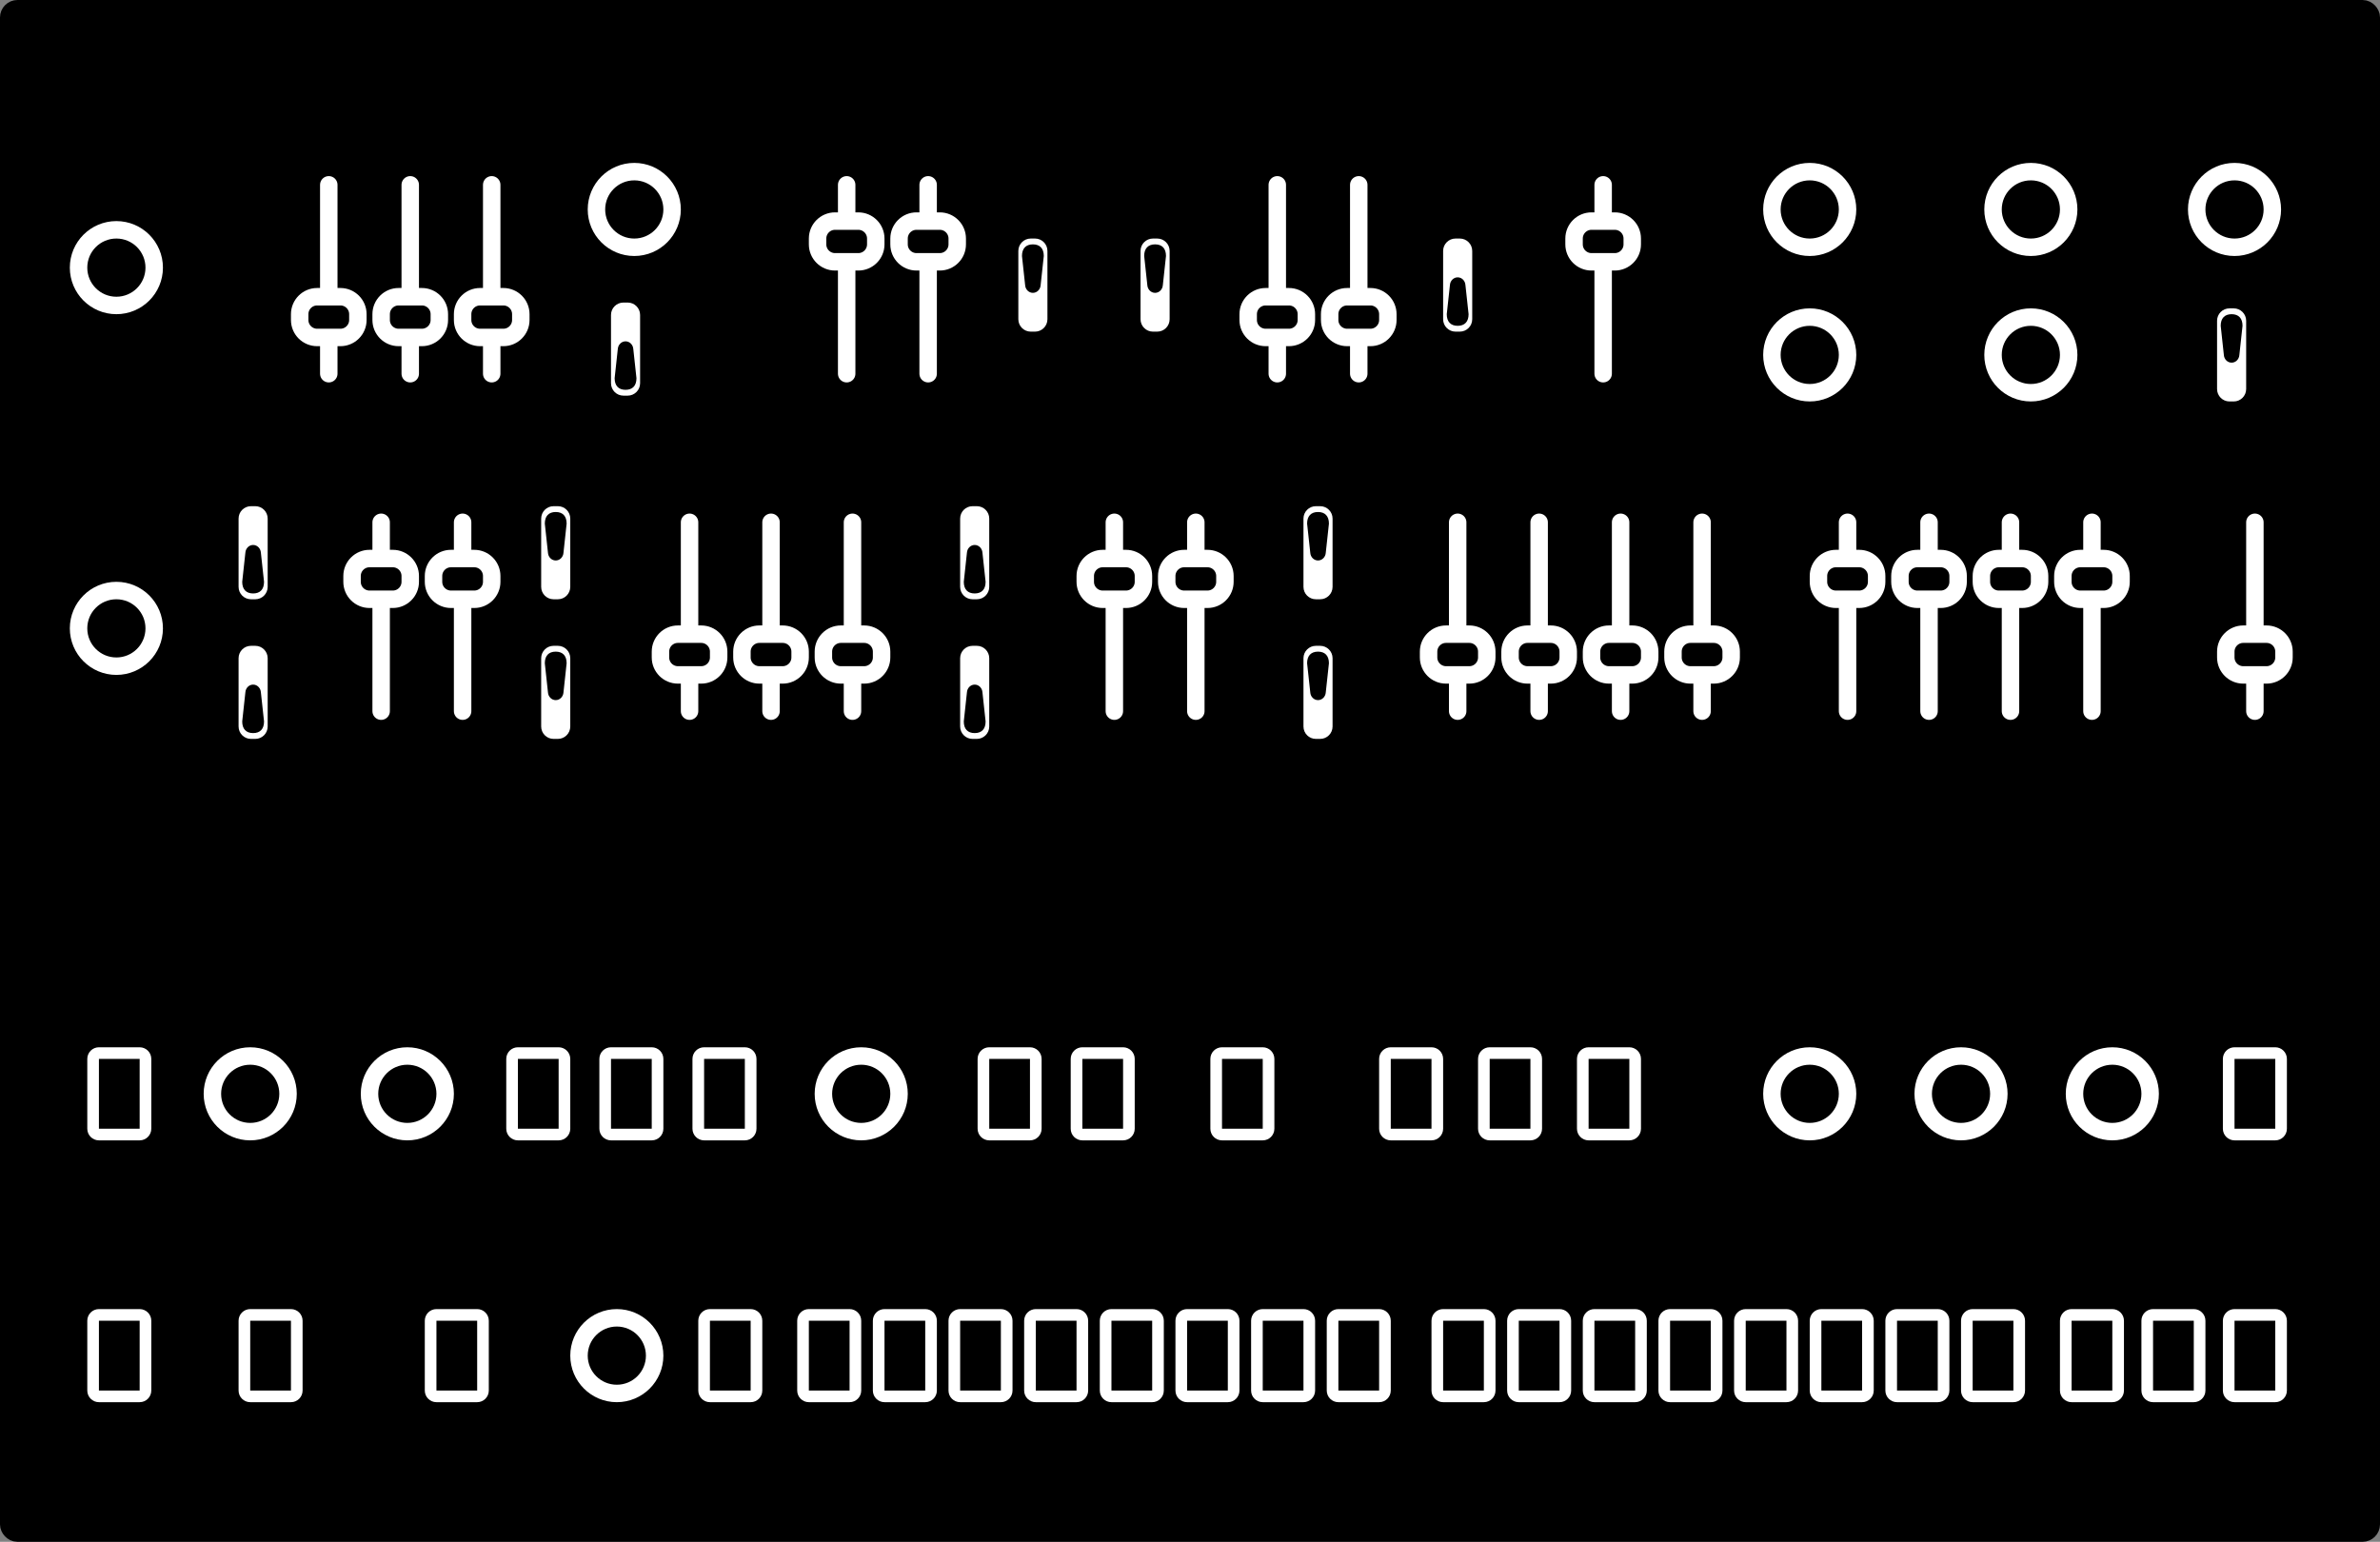 <?xml version="1.0" encoding="UTF-8"?>
<svg width="409px" height="265px" viewBox="0 0 409 265" version="1.1" xmlns="http://www.w3.org/2000/svg" xmlns:xlink="http://www.w3.org/1999/xlink">
    <rect x="0" y="0" width="409" height="265" fill="#808080" stroke="none"/>
    <title>super-6</title>
    <defs>
        <path d="M0,0 L33,0 L33,14 L0,14 L0,0 Z" id="path-1"></path>
        <path d="M0,0 L33,0 L33,14 L0,14 L0,0 Z" id="path-2"></path>
        <path d="M0,0 L33,0 L33,14 L0,14 L0,0 Z" id="path-3"></path>
        <path d="M0,0 L33,0 L33,14 L0,14 L0,0 Z" id="path-4"></path>
        <path d="M0,0 L33,0 L33,14 L0,14 L0,0 Z" id="path-5"></path>
        <path d="M0,0 L33,0 L33,14 L0,14 L0,0 Z" id="path-6"></path>
        <path d="M0,0 L33,0 L33,14 L0,14 L0,0 Z" id="path-7"></path>
        <path d="M0,0 L33,0 L33,14 L0,14 L0,0 Z" id="path-8"></path>
        <path d="M0,0 L33,0 L33,14 L0,14 L0,0 Z" id="path-9"></path>
        <path d="M0,0 L33,0 L33,14 L0,14 L0,0 Z" id="path-10"></path>
        <path d="M0,0 L33,0 L33,14 L0,14 L0,0 Z" id="path-11"></path>
        <path d="M0,0 L33,0 L33,14 L0,14 L0,0 Z" id="path-12"></path>
        <path d="M0,0 L33,0 L33,14 L0,14 L0,0 Z" id="path-13"></path>
        <path d="M0,0 L33,0 L33,14 L0,14 L0,0 Z" id="path-14"></path>
        <path d="M0,0 L33,0 L33,14 L0,14 L0,0 Z" id="path-15"></path>
        <path d="M0,0 L33,0 L33,14 L0,14 L0,0 Z" id="path-16"></path>
        <path d="M0,0 L33,0 L33,14 L0,14 L0,0 Z" id="path-17"></path>
        <path d="M0,0 L33,0 L33,14 L0,14 L0,0 Z" id="path-18"></path>
        <path d="M0,0 L33,0 L33,14 L0,14 L0,0 Z" id="path-19"></path>
        <path d="M0,0 L33,0 L33,14 L0,14 L0,0 Z" id="path-20"></path>
        <path d="M0,0 L33,0 L33,14 L0,14 L0,0 Z" id="path-21"></path>
        <path d="M0,0 L33,0 L33,14 L0,14 L0,0 Z" id="path-22"></path>
        <path d="M0,0 L33,0 L33,14 L0,14 L0,0 Z" id="path-23"></path>
        <path d="M0,0 L33,0 L33,14 L0,14 L0,0 Z" id="path-24"></path>
        <path d="M0,0 L9,0 L9,14 L0,14 L0,0 Z" id="path-25"></path>
        <path d="M0,0 L9,0 L9,14 L0,14 L0,0 Z" id="path-26"></path>
        <path d="M0,0 L9,0 L9,14 L0,14 L0,0 Z" id="path-27"></path>
        <path d="M0,0 L9,0 L9,14 L0,14 L0,0 Z" id="path-28"></path>
        <path d="M0,0 L9,0 L9,14 L0,14 L0,0 Z" id="path-29"></path>
        <path d="M0,0 L9,0 L9,14 L0,14 L0,0 Z" id="path-30"></path>
        <path d="M0,0 L9,0 L9,14 L0,14 L0,0 Z" id="path-31"></path>
        <path d="M0,0 L9,0 L9,14 L0,14 L0,0 Z" id="path-32"></path>
        <path d="M0,0 L9,0 L9,14 L0,14 L0,0 Z" id="path-33"></path>
        <path d="M0,0 L9,0 L9,14 L0,14 L0,0 Z" id="path-34"></path>
        <path d="M0,0 L9,0 L9,14 L0,14 L0,0 Z" id="path-35"></path>
        <path d="M0,0 L9,0 L9,14 L0,14 L0,0 Z" id="path-36"></path>
        <path d="M0,0 L9,0 L9,14 L0,14 L0,0 Z" id="path-37"></path>
        <path d="M0,0 L9,0 L9,14 L0,14 L0,0 Z" id="path-38"></path>
        <path d="M0,0 L9,0 L9,14 L0,14 L0,0 Z" id="path-39"></path>
        <path d="M0,0 L9,0 L9,14 L0,14 L0,0 Z" id="path-40"></path>
        <path d="M0,0 L9,0 L9,14 L0,14 L0,0 Z" id="path-41"></path>
        <path d="M0,0 L9,0 L9,14 L0,14 L0,0 Z" id="path-42"></path>
        <path d="M0,0 L9,0 L9,14 L0,14 L0,0 Z" id="path-43"></path>
        <path d="M0,0 L9,0 L9,14 L0,14 L0,0 Z" id="path-44"></path>
        <path d="M0,0 L9,0 L9,14 L0,14 L0,0 Z" id="path-45"></path>
        <path d="M0,0 L9,0 L9,14 L0,14 L0,0 Z" id="path-46"></path>
        <path d="M0,0 L9,0 L9,14 L0,14 L0,0 Z" id="path-47"></path>
        <path d="M0,0 L9,0 L9,14 L0,14 L0,0 Z" id="path-48"></path>
        <path d="M0,0 L9,0 L9,14 L0,14 L0,0 Z" id="path-49"></path>
        <path d="M0,0 L9,0 L9,14 L0,14 L0,0 Z" id="path-50"></path>
        <path d="M0,0 L9,0 L9,14 L0,14 L0,0 Z" id="path-51"></path>
        <path d="M0,0 L9,0 L9,14 L0,14 L0,0 Z" id="path-52"></path>
        <path d="M0,0 L9,0 L9,14 L0,14 L0,0 Z" id="path-53"></path>
        <path d="M0,0 L9,0 L9,14 L0,14 L0,0 Z" id="path-54"></path>
        <path d="M0,0 L9,0 L9,14 L0,14 L0,0 Z" id="path-55"></path>
        <path d="M0,0 L9,0 L9,14 L0,14 L0,0 Z" id="path-56"></path>
        <path d="M0,0 L9,0 L9,14 L0,14 L0,0 Z" id="path-57"></path>
        <path d="M0,0 L9,0 L9,14 L0,14 L0,0 Z" id="path-58"></path>
    </defs>
    <g id="super-6" stroke="none" fill="none" fill-rule="evenodd">
        <rect id="Rectangle" stroke="#000000" stroke-width="4" fill="#000000" x="2" y="2" width="405" height="261" rx="1"></rect>
        <g id="Dipswitch-2-Medium" transform="translate(41, 87)">
            <path d="M0,13.867 L0,2.133 C0,0.955 0.955,-4.4408921e-16 2.133,-4.4408921e-16 L2.867,0 C4.045,0 5,0.955 5,2.133 L5,13.867 C5,15.045 4.045,16 2.867,16 L2.133,16 C0.955,16 0,15.045 0,13.867 Z" id="Path" fill="#FFFFFF"></path>
            <path d="M2.5,6.667 C3.203,6.667 3.786,7.248 3.833,7.997 C4.194,11.231 4.375,12.899 4.375,13 C4.375,14.289 3.708,15 2.5,15 C1.292,15 0.625,14.289 0.625,13 C0.625,12.898 0.806,11.23 1.167,7.997 C1.214,7.248 1.797,6.667 2.5,6.667 Z" id="Path" fill="#000000"></path>
        </g>
        <g id="Dipswitch-2-Medium" transform="translate(95.5, 95) scale(1, -1) translate(-95.5, -95)translate(93, 87)">
            <path d="M0,13.867 L0,2.133 C0,0.955 0.955,-4.4408921e-16 2.133,-4.4408921e-16 L2.867,0 C4.045,0 5,0.955 5,2.133 L5,13.867 C5,15.045 4.045,16 2.867,16 L2.133,16 C0.955,16 0,15.045 0,13.867 Z" id="Path" fill="#FFFFFF"></path>
            <path d="M2.5,6.667 C3.203,6.667 3.786,7.248 3.833,7.997 C4.194,11.231 4.375,12.899 4.375,13 C4.375,14.289 3.708,15 2.5,15 C1.292,15 0.625,14.289 0.625,13 C0.625,12.898 0.806,11.23 1.167,7.997 C1.214,7.248 1.797,6.667 2.5,6.667 Z" id="Path" fill="#000000"></path>
        </g>
        <g id="Dipswitch-2-Medium" transform="translate(105, 52)">
            <path d="M0,13.867 L0,2.133 C0,0.955 0.955,-4.4408921e-16 2.133,-4.4408921e-16 L2.867,0 C4.045,0 5,0.955 5,2.133 L5,13.867 C5,15.045 4.045,16 2.867,16 L2.133,16 C0.955,16 0,15.045 0,13.867 Z" id="Path" fill="#FFFFFF"></path>
            <path d="M2.5,6.667 C3.203,6.667 3.786,7.248 3.833,7.997 C4.194,11.231 4.375,12.899 4.375,13 C4.375,14.289 3.708,15 2.5,15 C1.292,15 0.625,14.289 0.625,13 C0.625,12.898 0.806,11.23 1.167,7.997 C1.214,7.248 1.797,6.667 2.5,6.667 Z" id="Path" fill="#000000"></path>
        </g>
        <g id="Dipswitch-2-Medium" transform="translate(177.5, 49) scale(1, -1) translate(-177.5, -49)translate(175, 41)">
            <path d="M0,13.867 L0,2.133 C0,0.955 0.955,-4.4408921e-16 2.133,-4.4408921e-16 L2.867,0 C4.045,0 5,0.955 5,2.133 L5,13.867 C5,15.045 4.045,16 2.867,16 L2.133,16 C0.955,16 0,15.045 0,13.867 Z" id="Path" fill="#FFFFFF"></path>
            <path d="M2.5,6.667 C3.203,6.667 3.786,7.248 3.833,7.997 C4.194,11.231 4.375,12.899 4.375,13 C4.375,14.289 3.708,15 2.5,15 C1.292,15 0.625,14.289 0.625,13 C0.625,12.898 0.806,11.23 1.167,7.997 C1.214,7.248 1.797,6.667 2.5,6.667 Z" id="Path" fill="#000000"></path>
        </g>
        <g id="Dipswitch-2-Medium" transform="translate(198.5, 49) scale(1, -1) translate(-198.5, -49)translate(196, 41)">
            <path d="M0,13.867 L0,2.133 C0,0.955 0.955,-4.4408921e-16 2.133,-4.4408921e-16 L2.867,0 C4.045,0 5,0.955 5,2.133 L5,13.867 C5,15.045 4.045,16 2.867,16 L2.133,16 C0.955,16 0,15.045 0,13.867 Z" id="Path" fill="#FFFFFF"></path>
            <path d="M2.5,6.667 C3.203,6.667 3.786,7.248 3.833,7.997 C4.194,11.231 4.375,12.899 4.375,13 C4.375,14.289 3.708,15 2.5,15 C1.292,15 0.625,14.289 0.625,13 C0.625,12.898 0.806,11.23 1.167,7.997 C1.214,7.248 1.797,6.667 2.5,6.667 Z" id="Path" fill="#000000"></path>
        </g>
        <g id="Dipswitch-2-Medium" transform="translate(248, 41)">
            <path d="M0,13.867 L0,2.133 C0,0.955 0.955,-4.4408921e-16 2.133,-4.4408921e-16 L2.867,0 C4.045,0 5,0.955 5,2.133 L5,13.867 C5,15.045 4.045,16 2.867,16 L2.133,16 C0.955,16 0,15.045 0,13.867 Z" id="Path" fill="#FFFFFF"></path>
            <path d="M2.5,6.667 C3.203,6.667 3.786,7.248 3.833,7.997 C4.194,11.231 4.375,12.899 4.375,13 C4.375,14.289 3.708,15 2.5,15 C1.292,15 0.625,14.289 0.625,13 C0.625,12.898 0.806,11.23 1.167,7.997 C1.214,7.248 1.797,6.667 2.5,6.667 Z" id="Path" fill="#000000"></path>
        </g>
        <g id="Dipswitch-2-Medium" transform="translate(383.5, 61) scale(1, -1) translate(-383.5, -61)translate(381, 53)">
            <path d="M0,13.867 L0,2.133 C0,0.955 0.955,-4.4408921e-16 2.133,-4.4408921e-16 L2.867,0 C4.045,0 5,0.955 5,2.133 L5,13.867 C5,15.045 4.045,16 2.867,16 L2.133,16 C0.955,16 0,15.045 0,13.867 Z" id="Path" fill="#FFFFFF"></path>
            <path d="M2.5,6.667 C3.203,6.667 3.786,7.248 3.833,7.997 C4.194,11.231 4.375,12.899 4.375,13 C4.375,14.289 3.708,15 2.5,15 C1.292,15 0.625,14.289 0.625,13 C0.625,12.898 0.806,11.23 1.167,7.997 C1.214,7.248 1.797,6.667 2.5,6.667 Z" id="Path" fill="#000000"></path>
        </g>
        <g id="Dipswitch-2-Medium" transform="translate(165, 87)">
            <path d="M0,13.867 L0,2.133 C0,0.955 0.955,-4.4408921e-16 2.133,-4.4408921e-16 L2.867,0 C4.045,0 5,0.955 5,2.133 L5,13.867 C5,15.045 4.045,16 2.867,16 L2.133,16 C0.955,16 0,15.045 0,13.867 Z" id="Path" fill="#FFFFFF"></path>
            <path d="M2.5,6.667 C3.203,6.667 3.786,7.248 3.833,7.997 C4.194,11.231 4.375,12.899 4.375,13 C4.375,14.289 3.708,15 2.5,15 C1.292,15 0.625,14.289 0.625,13 C0.625,12.898 0.806,11.23 1.167,7.997 C1.214,7.248 1.797,6.667 2.5,6.667 Z" id="Path" fill="#000000"></path>
        </g>
        <g id="Dipswitch-2-Medium" transform="translate(41, 111)">
            <path d="M0,13.867 L0,2.133 C0,0.955 0.955,-4.4408921e-16 2.133,-4.4408921e-16 L2.867,0 C4.045,0 5,0.955 5,2.133 L5,13.867 C5,15.045 4.045,16 2.867,16 L2.133,16 C0.955,16 0,15.045 0,13.867 Z" id="Path" fill="#FFFFFF"></path>
            <path d="M2.5,6.667 C3.203,6.667 3.786,7.248 3.833,7.997 C4.194,11.231 4.375,12.899 4.375,13 C4.375,14.289 3.708,15 2.5,15 C1.292,15 0.625,14.289 0.625,13 C0.625,12.898 0.806,11.23 1.167,7.997 C1.214,7.248 1.797,6.667 2.5,6.667 Z" id="Path" fill="#000000"></path>
        </g>
        <g id="Dipswitch-2-Medium" transform="translate(95.5, 119) scale(1, -1) translate(-95.5, -119)translate(93, 111)">
            <path d="M0,13.867 L0,2.133 C0,0.955 0.955,-4.4408921e-16 2.133,-4.4408921e-16 L2.867,0 C4.045,0 5,0.955 5,2.133 L5,13.867 C5,15.045 4.045,16 2.867,16 L2.133,16 C0.955,16 0,15.045 0,13.867 Z" id="Path" fill="#FFFFFF"></path>
            <path d="M2.5,6.667 C3.203,6.667 3.786,7.248 3.833,7.997 C4.194,11.231 4.375,12.899 4.375,13 C4.375,14.289 3.708,15 2.5,15 C1.292,15 0.625,14.289 0.625,13 C0.625,12.898 0.806,11.23 1.167,7.997 C1.214,7.248 1.797,6.667 2.5,6.667 Z" id="Path" fill="#000000"></path>
        </g>
        <g id="Dipswitch-2-Medium" transform="translate(165, 111)">
            <path d="M0,13.867 L0,2.133 C0,0.955 0.955,-4.4408921e-16 2.133,-4.4408921e-16 L2.867,0 C4.045,0 5,0.955 5,2.133 L5,13.867 C5,15.045 4.045,16 2.867,16 L2.133,16 C0.955,16 0,15.045 0,13.867 Z" id="Path" fill="#FFFFFF"></path>
            <path d="M2.5,6.667 C3.203,6.667 3.786,7.248 3.833,7.997 C4.194,11.231 4.375,12.899 4.375,13 C4.375,14.289 3.708,15 2.5,15 C1.292,15 0.625,14.289 0.625,13 C0.625,12.898 0.806,11.23 1.167,7.997 C1.214,7.248 1.797,6.667 2.5,6.667 Z" id="Path" fill="#000000"></path>
        </g>
        <g id="Dipswitch-2-Medium" transform="translate(226.5, 95) scale(1, -1) translate(-226.5, -95)translate(224, 87)">
            <path d="M0,13.867 L0,2.133 C0,0.955 0.955,-4.4408921e-16 2.133,-4.4408921e-16 L2.867,0 C4.045,0 5,0.955 5,2.133 L5,13.867 C5,15.045 4.045,16 2.867,16 L2.133,16 C0.955,16 0,15.045 0,13.867 Z" id="Path" fill="#FFFFFF"></path>
            <path d="M2.5,6.667 C3.203,6.667 3.786,7.248 3.833,7.997 C4.194,11.231 4.375,12.899 4.375,13 C4.375,14.289 3.708,15 2.5,15 C1.292,15 0.625,14.289 0.625,13 C0.625,12.898 0.806,11.23 1.167,7.997 C1.214,7.248 1.797,6.667 2.5,6.667 Z" id="Path" fill="#000000"></path>
        </g>
        <g id="Dipswitch-2-Medium" transform="translate(226.5, 119) scale(1, -1) translate(-226.5, -119)translate(224, 111)">
            <path d="M0,13.867 L0,2.133 C0,0.955 0.955,-4.4408921e-16 2.133,-4.4408921e-16 L2.867,0 C4.045,0 5,0.955 5,2.133 L5,13.867 C5,15.045 4.045,16 2.867,16 L2.133,16 C0.955,16 0,15.045 0,13.867 Z" id="Path" fill="#FFFFFF"></path>
            <path d="M2.5,6.667 C3.203,6.667 3.786,7.248 3.833,7.997 C4.194,11.231 4.375,12.899 4.375,13 C4.375,14.289 3.708,15 2.5,15 C1.292,15 0.625,14.289 0.625,13 C0.625,12.898 0.806,11.23 1.167,7.997 C1.214,7.248 1.797,6.667 2.5,6.667 Z" id="Path" fill="#000000"></path>
        </g>
        <g id="Rotary" transform="translate(101, 28)" fill="#000000" stroke="#FFFFFF" stroke-width="3">
            <circle id="Oval" cx="8" cy="8" r="6.5"></circle>
        </g>
        <g id="Rotary" transform="translate(303, 28)" fill="#000000" stroke="#FFFFFF" stroke-width="3">
            <circle id="Oval" cx="8" cy="8" r="6.5"></circle>
        </g>
        <g id="Rotary" transform="translate(341, 28)" fill="#000000" stroke="#FFFFFF" stroke-width="3">
            <circle id="Oval" cx="8" cy="8" r="6.5"></circle>
        </g>
        <g id="Rotary" transform="translate(376, 28)" fill="#000000" stroke="#FFFFFF" stroke-width="3">
            <circle id="Oval" cx="8" cy="8" r="6.5"></circle>
        </g>
        <g id="Rotary" transform="translate(303, 53)" fill="#000000" stroke="#FFFFFF" stroke-width="3">
            <circle id="Oval" cx="8" cy="8" r="6.5"></circle>
        </g>
        <g id="Rotary" transform="translate(341, 53)" fill="#000000" stroke="#FFFFFF" stroke-width="3">
            <circle id="Oval" cx="8" cy="8" r="6.5"></circle>
        </g>
        <g id="Rotary" transform="translate(12, 38)" fill="#000000" stroke="#FFFFFF" stroke-width="3">
            <circle id="Oval" cx="8" cy="8" r="6.5"></circle>
        </g>
        <g id="Rotary" transform="translate(12, 100)" fill="#000000" stroke="#FFFFFF" stroke-width="3">
            <circle id="Oval" cx="8" cy="8" r="6.5"></circle>
        </g>
        <g id="Rotary" transform="translate(35, 180)" fill="#000000" stroke="#FFFFFF" stroke-width="3">
            <circle id="Oval" cx="8" cy="8" r="6.5"></circle>
        </g>
        <g id="Rotary" transform="translate(62, 180)" fill="#000000" stroke="#FFFFFF" stroke-width="3">
            <circle id="Oval" cx="8" cy="8" r="6.5"></circle>
        </g>
        <g id="Rotary" transform="translate(140, 180)" fill="#000000" stroke="#FFFFFF" stroke-width="3">
            <circle id="Oval" cx="8" cy="8" r="6.5"></circle>
        </g>
        <g id="Rotary" transform="translate(98, 225)" fill="#000000" stroke="#FFFFFF" stroke-width="3">
            <circle id="Oval" cx="8" cy="8" r="6.5"></circle>
        </g>
        <g id="Rotary" transform="translate(303, 180)" fill="#000000" stroke="#FFFFFF" stroke-width="3">
            <circle id="Oval" cx="8" cy="8" r="6.5"></circle>
        </g>
        <g id="Rotary" transform="translate(329, 180)" fill="#000000" stroke="#FFFFFF" stroke-width="3">
            <circle id="Oval" cx="8" cy="8" r="6.5"></circle>
        </g>
        <g id="Rotary" transform="translate(355, 180)" fill="#000000" stroke="#FFFFFF" stroke-width="3">
            <circle id="Oval" cx="8" cy="8" r="6.5"></circle>
        </g>
        <g id="Fader-medium" transform="translate(56.5, 48) scale(1, -1) rotate(90) translate(-56.5, -48)translate(40, 41)" xlink:href="#path-1" fill="#000000" stroke="#FFFFFF" stroke-linecap="round" stroke-width="3">
            <line x1="32.73" y1="7" x2="0.27" y2="7" id="Line"></line>
            <path d="M6.5,9 L6.5,5 C6.5,3.343 7.843,2 9.5,2 L10.5,2 C12.157,2 13.5,3.343 13.5,5 L13.5,9 C13.5,10.657 12.157,12 10.5,12 L9.5,12 C7.843,12 6.5,10.657 6.5,9 Z" id="Path"></path>
        </g>
        <g id="Fader-medium" transform="translate(70.5, 48) scale(1, -1) rotate(90) translate(-70.5, -48)translate(54, 41)" xlink:href="#path-2" fill="#000000" stroke="#FFFFFF" stroke-linecap="round" stroke-width="3">
            <line x1="32.73" y1="7" x2="0.27" y2="7" id="Line"></line>
            <path d="M6.5,9 L6.5,5 C6.5,3.343 7.843,2 9.5,2 L10.5,2 C12.157,2 13.5,3.343 13.5,5 L13.5,9 C13.5,10.657 12.157,12 10.5,12 L9.5,12 C7.843,12 6.5,10.657 6.5,9 Z" id="Path"></path>
        </g>
        <g id="Fader-medium" transform="translate(65.5, 106) rotate(90) translate(-65.5, -106)translate(49, 99)" xlink:href="#path-3" fill="#000000" stroke="#FFFFFF" stroke-linecap="round" stroke-width="3">
            <line x1="32.73" y1="7" x2="0.27" y2="7" id="Line"></line>
            <path d="M6.5,9 L6.5,5 C6.5,3.343 7.843,2 9.5,2 L10.5,2 C12.157,2 13.5,3.343 13.5,5 L13.5,9 C13.5,10.657 12.157,12 10.5,12 L9.5,12 C7.843,12 6.5,10.657 6.5,9 Z" id="Path"></path>
        </g>
        <g id="Fader-medium" transform="translate(79.5, 106) rotate(90) translate(-79.5, -106)translate(63, 99)" xlink:href="#path-4" fill="#000000" stroke="#FFFFFF" stroke-linecap="round" stroke-width="3">
            <line x1="32.73" y1="7" x2="0.27" y2="7" id="Line"></line>
            <path d="M6.5,9 L6.5,5 C6.5,3.343 7.843,2 9.5,2 L10.5,2 C12.157,2 13.5,3.343 13.5,5 L13.5,9 C13.5,10.657 12.157,12 10.5,12 L9.5,12 C7.843,12 6.5,10.657 6.5,9 Z" id="Path"></path>
        </g>
        <g id="Fader-medium" transform="translate(191.5, 106) rotate(90) translate(-191.5, -106)translate(175, 99)" xlink:href="#path-5" fill="#000000" stroke="#FFFFFF" stroke-linecap="round" stroke-width="3">
            <line x1="32.73" y1="7" x2="0.27" y2="7" id="Line"></line>
            <path d="M6.5,9 L6.5,5 C6.5,3.343 7.843,2 9.5,2 L10.5,2 C12.157,2 13.5,3.343 13.5,5 L13.5,9 C13.5,10.657 12.157,12 10.5,12 L9.5,12 C7.843,12 6.5,10.657 6.5,9 Z" id="Path"></path>
        </g>
        <g id="Fader-medium" transform="translate(205.5, 106) rotate(90) translate(-205.5, -106)translate(189, 99)" xlink:href="#path-6" fill="#000000" stroke="#FFFFFF" stroke-linecap="round" stroke-width="3">
            <line x1="32.73" y1="7" x2="0.27" y2="7" id="Line"></line>
            <path d="M6.5,9 L6.5,5 C6.5,3.343 7.843,2 9.5,2 L10.5,2 C12.157,2 13.5,3.343 13.5,5 L13.5,9 C13.5,10.657 12.157,12 10.5,12 L9.5,12 C7.843,12 6.5,10.657 6.5,9 Z" id="Path"></path>
        </g>
        <g id="Fader-medium" transform="translate(84.5, 48) scale(1, -1) rotate(90) translate(-84.5, -48)translate(68, 41)" xlink:href="#path-7" fill="#000000" stroke="#FFFFFF" stroke-linecap="round" stroke-width="3">
            <line x1="32.73" y1="7" x2="0.27" y2="7" id="Line"></line>
            <path d="M6.5,9 L6.5,5 C6.5,3.343 7.843,2 9.5,2 L10.5,2 C12.157,2 13.5,3.343 13.5,5 L13.5,9 C13.5,10.657 12.157,12 10.5,12 L9.5,12 C7.843,12 6.5,10.657 6.5,9 Z" id="Path"></path>
        </g>
        <g id="Fader-medium" transform="translate(118.5, 106) scale(1, -1) rotate(90) translate(-118.5, -106)translate(102, 99)" xlink:href="#path-8" fill="#000000" stroke="#FFFFFF" stroke-linecap="round" stroke-width="3">
            <line x1="32.73" y1="7" x2="0.27" y2="7" id="Line"></line>
            <path d="M6.5,9 L6.5,5 C6.5,3.343 7.843,2 9.5,2 L10.5,2 C12.157,2 13.5,3.343 13.5,5 L13.5,9 C13.5,10.657 12.157,12 10.5,12 L9.5,12 C7.843,12 6.5,10.657 6.5,9 Z" id="Path"></path>
        </g>
        <g id="Fader-medium" transform="translate(132.5, 106) scale(1, -1) rotate(90) translate(-132.5, -106)translate(116, 99)" xlink:href="#path-9" fill="#000000" stroke="#FFFFFF" stroke-linecap="round" stroke-width="3">
            <line x1="32.73" y1="7" x2="0.27" y2="7" id="Line"></line>
            <path d="M6.5,9 L6.5,5 C6.5,3.343 7.843,2 9.5,2 L10.5,2 C12.157,2 13.5,3.343 13.5,5 L13.5,9 C13.5,10.657 12.157,12 10.5,12 L9.5,12 C7.843,12 6.5,10.657 6.5,9 Z" id="Path"></path>
        </g>
        <g id="Fader-medium" transform="translate(146.5, 106) scale(1, -1) rotate(90) translate(-146.5, -106)translate(130, 99)" xlink:href="#path-10" fill="#000000" stroke="#FFFFFF" stroke-linecap="round" stroke-width="3">
            <line x1="32.73" y1="7" x2="0.27" y2="7" id="Line"></line>
            <path d="M6.5,9 L6.5,5 C6.5,3.343 7.843,2 9.5,2 L10.5,2 C12.157,2 13.5,3.343 13.5,5 L13.5,9 C13.5,10.657 12.157,12 10.5,12 L9.5,12 C7.843,12 6.5,10.657 6.5,9 Z" id="Path"></path>
        </g>
        <g id="Fader-medium" transform="translate(250.5, 106) scale(1, -1) rotate(90) translate(-250.5, -106)translate(234, 99)" xlink:href="#path-11" fill="#000000" stroke="#FFFFFF" stroke-linecap="round" stroke-width="3">
            <line x1="32.73" y1="7" x2="0.27" y2="7" id="Line"></line>
            <path d="M6.5,9 L6.5,5 C6.5,3.343 7.843,2 9.5,2 L10.5,2 C12.157,2 13.5,3.343 13.5,5 L13.5,9 C13.5,10.657 12.157,12 10.5,12 L9.5,12 C7.843,12 6.5,10.657 6.5,9 Z" id="Path"></path>
        </g>
        <g id="Fader-medium" transform="translate(264.5, 106) scale(1, -1) rotate(90) translate(-264.5, -106)translate(248, 99)" xlink:href="#path-12" fill="#000000" stroke="#FFFFFF" stroke-linecap="round" stroke-width="3">
            <line x1="32.73" y1="7" x2="0.27" y2="7" id="Line"></line>
            <path d="M6.5,9 L6.5,5 C6.5,3.343 7.843,2 9.5,2 L10.5,2 C12.157,2 13.5,3.343 13.5,5 L13.5,9 C13.5,10.657 12.157,12 10.5,12 L9.5,12 C7.843,12 6.5,10.657 6.5,9 Z" id="Path"></path>
        </g>
        <g id="Fader-medium" transform="translate(278.5, 106) scale(1, -1) rotate(90) translate(-278.5, -106)translate(262, 99)" xlink:href="#path-13" fill="#000000" stroke="#FFFFFF" stroke-linecap="round" stroke-width="3">
            <line x1="32.73" y1="7" x2="0.27" y2="7" id="Line"></line>
            <path d="M6.5,9 L6.5,5 C6.5,3.343 7.843,2 9.5,2 L10.5,2 C12.157,2 13.5,3.343 13.5,5 L13.5,9 C13.5,10.657 12.157,12 10.5,12 L9.5,12 C7.843,12 6.5,10.657 6.5,9 Z" id="Path"></path>
        </g>
        <g id="Fader-medium" transform="translate(292.5, 106) scale(1, -1) rotate(90) translate(-292.5, -106)translate(276, 99)" xlink:href="#path-14" fill="#000000" stroke="#FFFFFF" stroke-linecap="round" stroke-width="3">
            <line x1="32.73" y1="7" x2="0.27" y2="7" id="Line"></line>
            <path d="M6.5,9 L6.5,5 C6.5,3.343 7.843,2 9.5,2 L10.5,2 C12.157,2 13.5,3.343 13.5,5 L13.5,9 C13.5,10.657 12.157,12 10.5,12 L9.5,12 C7.843,12 6.5,10.657 6.5,9 Z" id="Path"></path>
        </g>
        <g id="Fader-medium" transform="translate(317.5, 106) rotate(90) translate(-317.5, -106)translate(301, 99)" xlink:href="#path-15" fill="#000000" stroke="#FFFFFF" stroke-linecap="round" stroke-width="3">
            <line x1="32.73" y1="7" x2="0.27" y2="7" id="Line"></line>
            <path d="M6.5,9 L6.5,5 C6.5,3.343 7.843,2 9.5,2 L10.5,2 C12.157,2 13.5,3.343 13.5,5 L13.5,9 C13.5,10.657 12.157,12 10.5,12 L9.5,12 C7.843,12 6.5,10.657 6.5,9 Z" id="Path"></path>
        </g>
        <g id="Fader-medium" transform="translate(331.5, 106) rotate(90) translate(-331.5, -106)translate(315, 99)" xlink:href="#path-16" fill="#000000" stroke="#FFFFFF" stroke-linecap="round" stroke-width="3">
            <line x1="32.73" y1="7" x2="0.27" y2="7" id="Line"></line>
            <path d="M6.5,9 L6.5,5 C6.5,3.343 7.843,2 9.5,2 L10.5,2 C12.157,2 13.5,3.343 13.5,5 L13.5,9 C13.5,10.657 12.157,12 10.5,12 L9.5,12 C7.843,12 6.5,10.657 6.5,9 Z" id="Path"></path>
        </g>
        <g id="Fader-medium" transform="translate(345.5, 106) rotate(90) translate(-345.5, -106)translate(329, 99)" xlink:href="#path-17" fill="#000000" stroke="#FFFFFF" stroke-linecap="round" stroke-width="3">
            <line x1="32.73" y1="7" x2="0.27" y2="7" id="Line"></line>
            <path d="M6.5,9 L6.5,5 C6.5,3.343 7.843,2 9.5,2 L10.5,2 C12.157,2 13.5,3.343 13.5,5 L13.5,9 C13.5,10.657 12.157,12 10.5,12 L9.5,12 C7.843,12 6.5,10.657 6.5,9 Z" id="Path"></path>
        </g>
        <g id="Fader-medium" transform="translate(359.5, 106) rotate(90) translate(-359.5, -106)translate(343, 99)" xlink:href="#path-18" fill="#000000" stroke="#FFFFFF" stroke-linecap="round" stroke-width="3">
            <line x1="32.73" y1="7" x2="0.27" y2="7" id="Line"></line>
            <path d="M6.5,9 L6.5,5 C6.5,3.343 7.843,2 9.5,2 L10.5,2 C12.157,2 13.5,3.343 13.5,5 L13.5,9 C13.5,10.657 12.157,12 10.5,12 L9.5,12 C7.843,12 6.5,10.657 6.5,9 Z" id="Path"></path>
        </g>
        <g id="Fader-medium" transform="translate(387.5, 106) scale(1, -1) rotate(90) translate(-387.5, -106)translate(371, 99)" xlink:href="#path-19" fill="#000000" stroke="#FFFFFF" stroke-linecap="round" stroke-width="3">
            <line x1="32.73" y1="7" x2="0.27" y2="7" id="Line"></line>
            <path d="M6.5,9 L6.5,5 C6.5,3.343 7.843,2 9.5,2 L10.5,2 C12.157,2 13.5,3.343 13.5,5 L13.5,9 C13.5,10.657 12.157,12 10.5,12 L9.5,12 C7.843,12 6.5,10.657 6.5,9 Z" id="Path"></path>
        </g>
        <g id="Fader-medium" transform="translate(145.5, 48) rotate(90) translate(-145.5, -48)translate(129, 41)" xlink:href="#path-20" fill="#000000" stroke="#FFFFFF" stroke-linecap="round" stroke-width="3">
            <line x1="32.73" y1="7" x2="0.27" y2="7" id="Line"></line>
            <path d="M6.5,9 L6.5,5 C6.5,3.343 7.843,2 9.5,2 L10.5,2 C12.157,2 13.5,3.343 13.5,5 L13.5,9 C13.5,10.657 12.157,12 10.5,12 L9.5,12 C7.843,12 6.5,10.657 6.5,9 Z" id="Path"></path>
        </g>
        <g id="Fader-medium" transform="translate(159.5, 48) rotate(90) translate(-159.5, -48)translate(143, 41)" xlink:href="#path-21" fill="#000000" stroke="#FFFFFF" stroke-linecap="round" stroke-width="3">
            <line x1="32.73" y1="7" x2="0.27" y2="7" id="Line"></line>
            <path d="M6.5,9 L6.5,5 C6.5,3.343 7.843,2 9.5,2 L10.5,2 C12.157,2 13.5,3.343 13.5,5 L13.5,9 C13.5,10.657 12.157,12 10.5,12 L9.5,12 C7.843,12 6.5,10.657 6.5,9 Z" id="Path"></path>
        </g>
        <g id="Fader-medium" transform="translate(219.5, 48) scale(1, -1) rotate(90) translate(-219.5, -48)translate(203, 41)" xlink:href="#path-22" fill="#000000" stroke="#FFFFFF" stroke-linecap="round" stroke-width="3">
            <line x1="32.73" y1="7" x2="0.27" y2="7" id="Line"></line>
            <path d="M6.5,9 L6.5,5 C6.5,3.343 7.843,2 9.5,2 L10.5,2 C12.157,2 13.5,3.343 13.5,5 L13.5,9 C13.5,10.657 12.157,12 10.5,12 L9.5,12 C7.843,12 6.5,10.657 6.5,9 Z" id="Path"></path>
        </g>
        <g id="Fader-medium" transform="translate(233.5, 48) scale(1, -1) rotate(90) translate(-233.5, -48)translate(217, 41)" xlink:href="#path-23" fill="#000000" stroke="#FFFFFF" stroke-linecap="round" stroke-width="3">
            <line x1="32.73" y1="7" x2="0.27" y2="7" id="Line"></line>
            <path d="M6.5,9 L6.5,5 C6.5,3.343 7.843,2 9.5,2 L10.5,2 C12.157,2 13.5,3.343 13.5,5 L13.5,9 C13.5,10.657 12.157,12 10.5,12 L9.5,12 C7.843,12 6.5,10.657 6.5,9 Z" id="Path"></path>
        </g>
        <g id="Fader-medium" transform="translate(275.5, 48) rotate(90) translate(-275.5, -48)translate(259, 41)" xlink:href="#path-24" fill="#000000" stroke="#FFFFFF" stroke-linecap="round" stroke-width="3">
            <line x1="32.73" y1="7" x2="0.27" y2="7" id="Line"></line>
            <path d="M6.5,9 L6.5,5 C6.5,3.343 7.843,2 9.5,2 L10.5,2 C12.157,2 13.5,3.343 13.5,5 L13.5,9 C13.5,10.657 12.157,12 10.5,12 L9.5,12 C7.843,12 6.5,10.657 6.5,9 Z" id="Path"></path>
        </g>
        <g id="Square-tall-ish-button" transform="translate(16, 181)" xlink:href="#path-25" fill="#000000" stroke="#FFFFFF" stroke-linecap="round" stroke-width="2">
            <path d="M0,13 L0,1 C0,0.448 0.448,1.11022302e-16 1,0 L8,0 C8.552,0 9,0.448 9,1 L9,13 C9,13.552 8.552,14 8,14 L1,14 C0.448,14 0,13.552 0,13 Z" id="Path"></path>
        </g>
        <g id="Square-tall-ish-button" transform="translate(88, 181)" xlink:href="#path-26" fill="#000000" stroke="#FFFFFF" stroke-linecap="round" stroke-width="2">
            <path d="M0,13 L0,1 C0,0.448 0.448,1.11022302e-16 1,0 L8,0 C8.552,0 9,0.448 9,1 L9,13 C9,13.552 8.552,14 8,14 L1,14 C0.448,14 0,13.552 0,13 Z" id="Path"></path>
        </g>
        <g id="Square-tall-ish-button" transform="translate(104, 181)" xlink:href="#path-27" fill="#000000" stroke="#FFFFFF" stroke-linecap="round" stroke-width="2">
            <path d="M0,13 L0,1 C0,0.448 0.448,1.11022302e-16 1,0 L8,0 C8.552,0 9,0.448 9,1 L9,13 C9,13.552 8.552,14 8,14 L1,14 C0.448,14 0,13.552 0,13 Z" id="Path"></path>
        </g>
        <g id="Square-tall-ish-button" transform="translate(120, 181)" xlink:href="#path-28" fill="#000000" stroke="#FFFFFF" stroke-linecap="round" stroke-width="2">
            <path d="M0,13 L0,1 C0,0.448 0.448,1.11022302e-16 1,0 L8,0 C8.552,0 9,0.448 9,1 L9,13 C9,13.552 8.552,14 8,14 L1,14 C0.448,14 0,13.552 0,13 Z" id="Path"></path>
        </g>
        <g id="Square-tall-button" transform="translate(16, 226)" xlink:href="#path-29" fill="#000000" stroke="#FFFFFF" stroke-linecap="round" stroke-width="2">
            <path d="M0,13 L0,1 C0,0.448 0.448,1.11022302e-16 1,0 L8,0 C8.552,0 9,0.448 9,1 L9,13 C9,13.552 8.552,14 8,14 L1,14 C0.448,14 0,13.552 0,13 Z" id="Path"></path>
        </g>
        <g id="Square-tall-button" transform="translate(42, 226)" xlink:href="#path-30" fill="#000000" stroke="#FFFFFF" stroke-linecap="round" stroke-width="2">
            <path d="M0,13 L0,1 C0,0.448 0.448,1.11022302e-16 1,0 L8,0 C8.552,0 9,0.448 9,1 L9,13 C9,13.552 8.552,14 8,14 L1,14 C0.448,14 0,13.552 0,13 Z" id="Path"></path>
        </g>
        <g id="Square-tall-button" transform="translate(74, 226)" xlink:href="#path-31" fill="#000000" stroke="#FFFFFF" stroke-linecap="round" stroke-width="2">
            <path d="M0,13 L0,1 C0,0.448 0.448,1.11022302e-16 1,0 L8,0 C8.552,0 9,0.448 9,1 L9,13 C9,13.552 8.552,14 8,14 L1,14 C0.448,14 0,13.552 0,13 Z" id="Path"></path>
        </g>
        <g id="Square-tall-button" transform="translate(121, 226)" xlink:href="#path-32" fill="#000000" stroke="#FFFFFF" stroke-linecap="round" stroke-width="2">
            <path d="M0,13 L0,1 C0,0.448 0.448,1.11022302e-16 1,0 L8,0 C8.552,0 9,0.448 9,1 L9,13 C9,13.552 8.552,14 8,14 L1,14 C0.448,14 0,13.552 0,13 Z" id="Path"></path>
        </g>
        <g id="Square-tall-button" transform="translate(229, 226)" xlink:href="#path-33" fill="#000000" stroke="#FFFFFF" stroke-linecap="round" stroke-width="2">
            <path d="M0,13 L0,1 C0,0.448 0.448,1.11022302e-16 1,0 L8,0 C8.552,0 9,0.448 9,1 L9,13 C9,13.552 8.552,14 8,14 L1,14 C0.448,14 0,13.552 0,13 Z" id="Path"></path>
        </g>
        <g id="Square-tall-button" transform="translate(216, 226)" xlink:href="#path-34" fill="#000000" stroke="#FFFFFF" stroke-linecap="round" stroke-width="2">
            <path d="M0,13 L0,1 C0,0.448 0.448,1.11022302e-16 1,0 L8,0 C8.552,0 9,0.448 9,1 L9,13 C9,13.552 8.552,14 8,14 L1,14 C0.448,14 0,13.552 0,13 Z" id="Path"></path>
        </g>
        <g id="Square-tall-button" transform="translate(203, 226)" xlink:href="#path-35" fill="#000000" stroke="#FFFFFF" stroke-linecap="round" stroke-width="2">
            <path d="M0,13 L0,1 C0,0.448 0.448,1.11022302e-16 1,0 L8,0 C8.552,0 9,0.448 9,1 L9,13 C9,13.552 8.552,14 8,14 L1,14 C0.448,14 0,13.552 0,13 Z" id="Path"></path>
        </g>
        <g id="Square-tall-button" transform="translate(190, 226)" xlink:href="#path-36" fill="#000000" stroke="#FFFFFF" stroke-linecap="round" stroke-width="2">
            <path d="M0,13 L0,1 C0,0.448 0.448,1.11022302e-16 1,0 L8,0 C8.552,0 9,0.448 9,1 L9,13 C9,13.552 8.552,14 8,14 L1,14 C0.448,14 0,13.552 0,13 Z" id="Path"></path>
        </g>
        <g id="Square-tall-button" transform="translate(177, 226)" xlink:href="#path-37" fill="#000000" stroke="#FFFFFF" stroke-linecap="round" stroke-width="2">
            <path d="M0,13 L0,1 C0,0.448 0.448,1.11022302e-16 1,0 L8,0 C8.552,0 9,0.448 9,1 L9,13 C9,13.552 8.552,14 8,14 L1,14 C0.448,14 0,13.552 0,13 Z" id="Path"></path>
        </g>
        <g id="Square-tall-button" transform="translate(164, 226)" xlink:href="#path-38" fill="#000000" stroke="#FFFFFF" stroke-linecap="round" stroke-width="2">
            <path d="M0,13 L0,1 C0,0.448 0.448,1.11022302e-16 1,0 L8,0 C8.552,0 9,0.448 9,1 L9,13 C9,13.552 8.552,14 8,14 L1,14 C0.448,14 0,13.552 0,13 Z" id="Path"></path>
        </g>
        <g id="Square-tall-button" transform="translate(151, 226)" xlink:href="#path-39" fill="#000000" stroke="#FFFFFF" stroke-linecap="round" stroke-width="2">
            <path d="M0,13 L0,1 C0,0.448 0.448,1.11022302e-16 1,0 L8,0 C8.552,0 9,0.448 9,1 L9,13 C9,13.552 8.552,14 8,14 L1,14 C0.448,14 0,13.552 0,13 Z" id="Path"></path>
        </g>
        <g id="Square-tall-button" transform="translate(138, 226)" xlink:href="#path-40" fill="#000000" stroke="#FFFFFF" stroke-linecap="round" stroke-width="2">
            <path d="M0,13 L0,1 C0,0.448 0.448,1.11022302e-16 1,0 L8,0 C8.552,0 9,0.448 9,1 L9,13 C9,13.552 8.552,14 8,14 L1,14 C0.448,14 0,13.552 0,13 Z" id="Path"></path>
        </g>
        <g id="Square-tall-button" transform="translate(338, 226)" xlink:href="#path-41" fill="#000000" stroke="#FFFFFF" stroke-linecap="round" stroke-width="2">
            <path d="M0,13 L0,1 C0,0.448 0.448,1.11022302e-16 1,0 L8,0 C8.552,0 9,0.448 9,1 L9,13 C9,13.552 8.552,14 8,14 L1,14 C0.448,14 0,13.552 0,13 Z" id="Path"></path>
        </g>
        <g id="Square-tall-button" transform="translate(355, 226)" xlink:href="#path-42" fill="#000000" stroke="#FFFFFF" stroke-linecap="round" stroke-width="2">
            <path d="M0,13 L0,1 C0,0.448 0.448,1.11022302e-16 1,0 L8,0 C8.552,0 9,0.448 9,1 L9,13 C9,13.552 8.552,14 8,14 L1,14 C0.448,14 0,13.552 0,13 Z" id="Path"></path>
        </g>
        <g id="Square-tall-button" transform="translate(369, 226)" xlink:href="#path-43" fill="#000000" stroke="#FFFFFF" stroke-linecap="round" stroke-width="2">
            <path d="M0,13 L0,1 C0,0.448 0.448,1.11022302e-16 1,0 L8,0 C8.552,0 9,0.448 9,1 L9,13 C9,13.552 8.552,14 8,14 L1,14 C0.448,14 0,13.552 0,13 Z" id="Path"></path>
        </g>
        <g id="Square-tall-button" transform="translate(383, 226)" xlink:href="#path-44" fill="#000000" stroke="#FFFFFF" stroke-linecap="round" stroke-width="2">
            <path d="M0,13 L0,1 C0,0.448 0.448,1.11022302e-16 1,0 L8,0 C8.552,0 9,0.448 9,1 L9,13 C9,13.552 8.552,14 8,14 L1,14 C0.448,14 0,13.552 0,13 Z" id="Path"></path>
        </g>
        <g id="Square-tall-button" transform="translate(325, 226)" xlink:href="#path-45" fill="#000000" stroke="#FFFFFF" stroke-linecap="round" stroke-width="2">
            <path d="M0,13 L0,1 C0,0.448 0.448,1.11022302e-16 1,0 L8,0 C8.552,0 9,0.448 9,1 L9,13 C9,13.552 8.552,14 8,14 L1,14 C0.448,14 0,13.552 0,13 Z" id="Path"></path>
        </g>
        <g id="Square-tall-button" transform="translate(312, 226)" xlink:href="#path-46" fill="#000000" stroke="#FFFFFF" stroke-linecap="round" stroke-width="2">
            <path d="M0,13 L0,1 C0,0.448 0.448,1.11022302e-16 1,0 L8,0 C8.552,0 9,0.448 9,1 L9,13 C9,13.552 8.552,14 8,14 L1,14 C0.448,14 0,13.552 0,13 Z" id="Path"></path>
        </g>
        <g id="Square-tall-button" transform="translate(299, 226)" xlink:href="#path-47" fill="#000000" stroke="#FFFFFF" stroke-linecap="round" stroke-width="2">
            <path d="M0,13 L0,1 C0,0.448 0.448,1.11022302e-16 1,0 L8,0 C8.552,0 9,0.448 9,1 L9,13 C9,13.552 8.552,14 8,14 L1,14 C0.448,14 0,13.552 0,13 Z" id="Path"></path>
        </g>
        <g id="Square-tall-button" transform="translate(286, 226)" xlink:href="#path-48" fill="#000000" stroke="#FFFFFF" stroke-linecap="round" stroke-width="2">
            <path d="M0,13 L0,1 C0,0.448 0.448,1.11022302e-16 1,0 L8,0 C8.552,0 9,0.448 9,1 L9,13 C9,13.552 8.552,14 8,14 L1,14 C0.448,14 0,13.552 0,13 Z" id="Path"></path>
        </g>
        <g id="Square-tall-button" transform="translate(273, 226)" xlink:href="#path-49" fill="#000000" stroke="#FFFFFF" stroke-linecap="round" stroke-width="2">
            <path d="M0,13 L0,1 C0,0.448 0.448,1.11022302e-16 1,0 L8,0 C8.552,0 9,0.448 9,1 L9,13 C9,13.552 8.552,14 8,14 L1,14 C0.448,14 0,13.552 0,13 Z" id="Path"></path>
        </g>
        <g id="Square-tall-button" transform="translate(260, 226)" xlink:href="#path-50" fill="#000000" stroke="#FFFFFF" stroke-linecap="round" stroke-width="2">
            <path d="M0,13 L0,1 C0,0.448 0.448,1.11022302e-16 1,0 L8,0 C8.552,0 9,0.448 9,1 L9,13 C9,13.552 8.552,14 8,14 L1,14 C0.448,14 0,13.552 0,13 Z" id="Path"></path>
        </g>
        <g id="Square-tall-button" transform="translate(247, 226)" xlink:href="#path-51" fill="#000000" stroke="#FFFFFF" stroke-linecap="round" stroke-width="2">
            <path d="M0,13 L0,1 C0,0.448 0.448,1.11022302e-16 1,0 L8,0 C8.552,0 9,0.448 9,1 L9,13 C9,13.552 8.552,14 8,14 L1,14 C0.448,14 0,13.552 0,13 Z" id="Path"></path>
        </g>
        <g id="Square-tall-button" transform="translate(169, 181)" xlink:href="#path-52" fill="#000000" stroke="#FFFFFF" stroke-linecap="round" stroke-width="2">
            <path d="M0,13 L0,1 C0,0.448 0.448,1.11022302e-16 1,0 L8,0 C8.552,0 9,0.448 9,1 L9,13 C9,13.552 8.552,14 8,14 L1,14 C0.448,14 0,13.552 0,13 Z" id="Path"></path>
        </g>
        <g id="Square-tall-button" transform="translate(185, 181)" xlink:href="#path-53" fill="#000000" stroke="#FFFFFF" stroke-linecap="round" stroke-width="2">
            <path d="M0,13 L0,1 C0,0.448 0.448,1.11022302e-16 1,0 L8,0 C8.552,0 9,0.448 9,1 L9,13 C9,13.552 8.552,14 8,14 L1,14 C0.448,14 0,13.552 0,13 Z" id="Path"></path>
        </g>
        <g id="Square-tall-button" transform="translate(209, 181)" xlink:href="#path-54" fill="#000000" stroke="#FFFFFF" stroke-linecap="round" stroke-width="2">
            <path d="M0,13 L0,1 C0,0.448 0.448,1.11022302e-16 1,0 L8,0 C8.552,0 9,0.448 9,1 L9,13 C9,13.552 8.552,14 8,14 L1,14 C0.448,14 0,13.552 0,13 Z" id="Path"></path>
        </g>
        <g id="Square-tall-button" transform="translate(238, 181)" xlink:href="#path-55" fill="#000000" stroke="#FFFFFF" stroke-linecap="round" stroke-width="2">
            <path d="M0,13 L0,1 C0,0.448 0.448,1.11022302e-16 1,0 L8,0 C8.552,0 9,0.448 9,1 L9,13 C9,13.552 8.552,14 8,14 L1,14 C0.448,14 0,13.552 0,13 Z" id="Path"></path>
        </g>
        <g id="Square-tall-button" transform="translate(255, 181)" xlink:href="#path-56" fill="#000000" stroke="#FFFFFF" stroke-linecap="round" stroke-width="2">
            <path d="M0,13 L0,1 C0,0.448 0.448,1.11022302e-16 1,0 L8,0 C8.552,0 9,0.448 9,1 L9,13 C9,13.552 8.552,14 8,14 L1,14 C0.448,14 0,13.552 0,13 Z" id="Path"></path>
        </g>
        <g id="Square-tall-button" transform="translate(272, 181)" xlink:href="#path-57" fill="#000000" stroke="#FFFFFF" stroke-linecap="round" stroke-width="2">
            <path d="M0,13 L0,1 C0,0.448 0.448,1.11022302e-16 1,0 L8,0 C8.552,0 9,0.448 9,1 L9,13 C9,13.552 8.552,14 8,14 L1,14 C0.448,14 0,13.552 0,13 Z" id="Path"></path>
        </g>
        <g id="Square-tall-button" transform="translate(383, 181)" xlink:href="#path-58" fill="#000000" stroke="#FFFFFF" stroke-linecap="round" stroke-width="2">
            <path d="M0,13 L0,1 C0,0.448 0.448,1.11022302e-16 1,0 L8,0 C8.552,0 9,0.448 9,1 L9,13 C9,13.552 8.552,14 8,14 L1,14 C0.448,14 0,13.552 0,13 Z" id="Path"></path>
        </g>
    </g>
</svg>